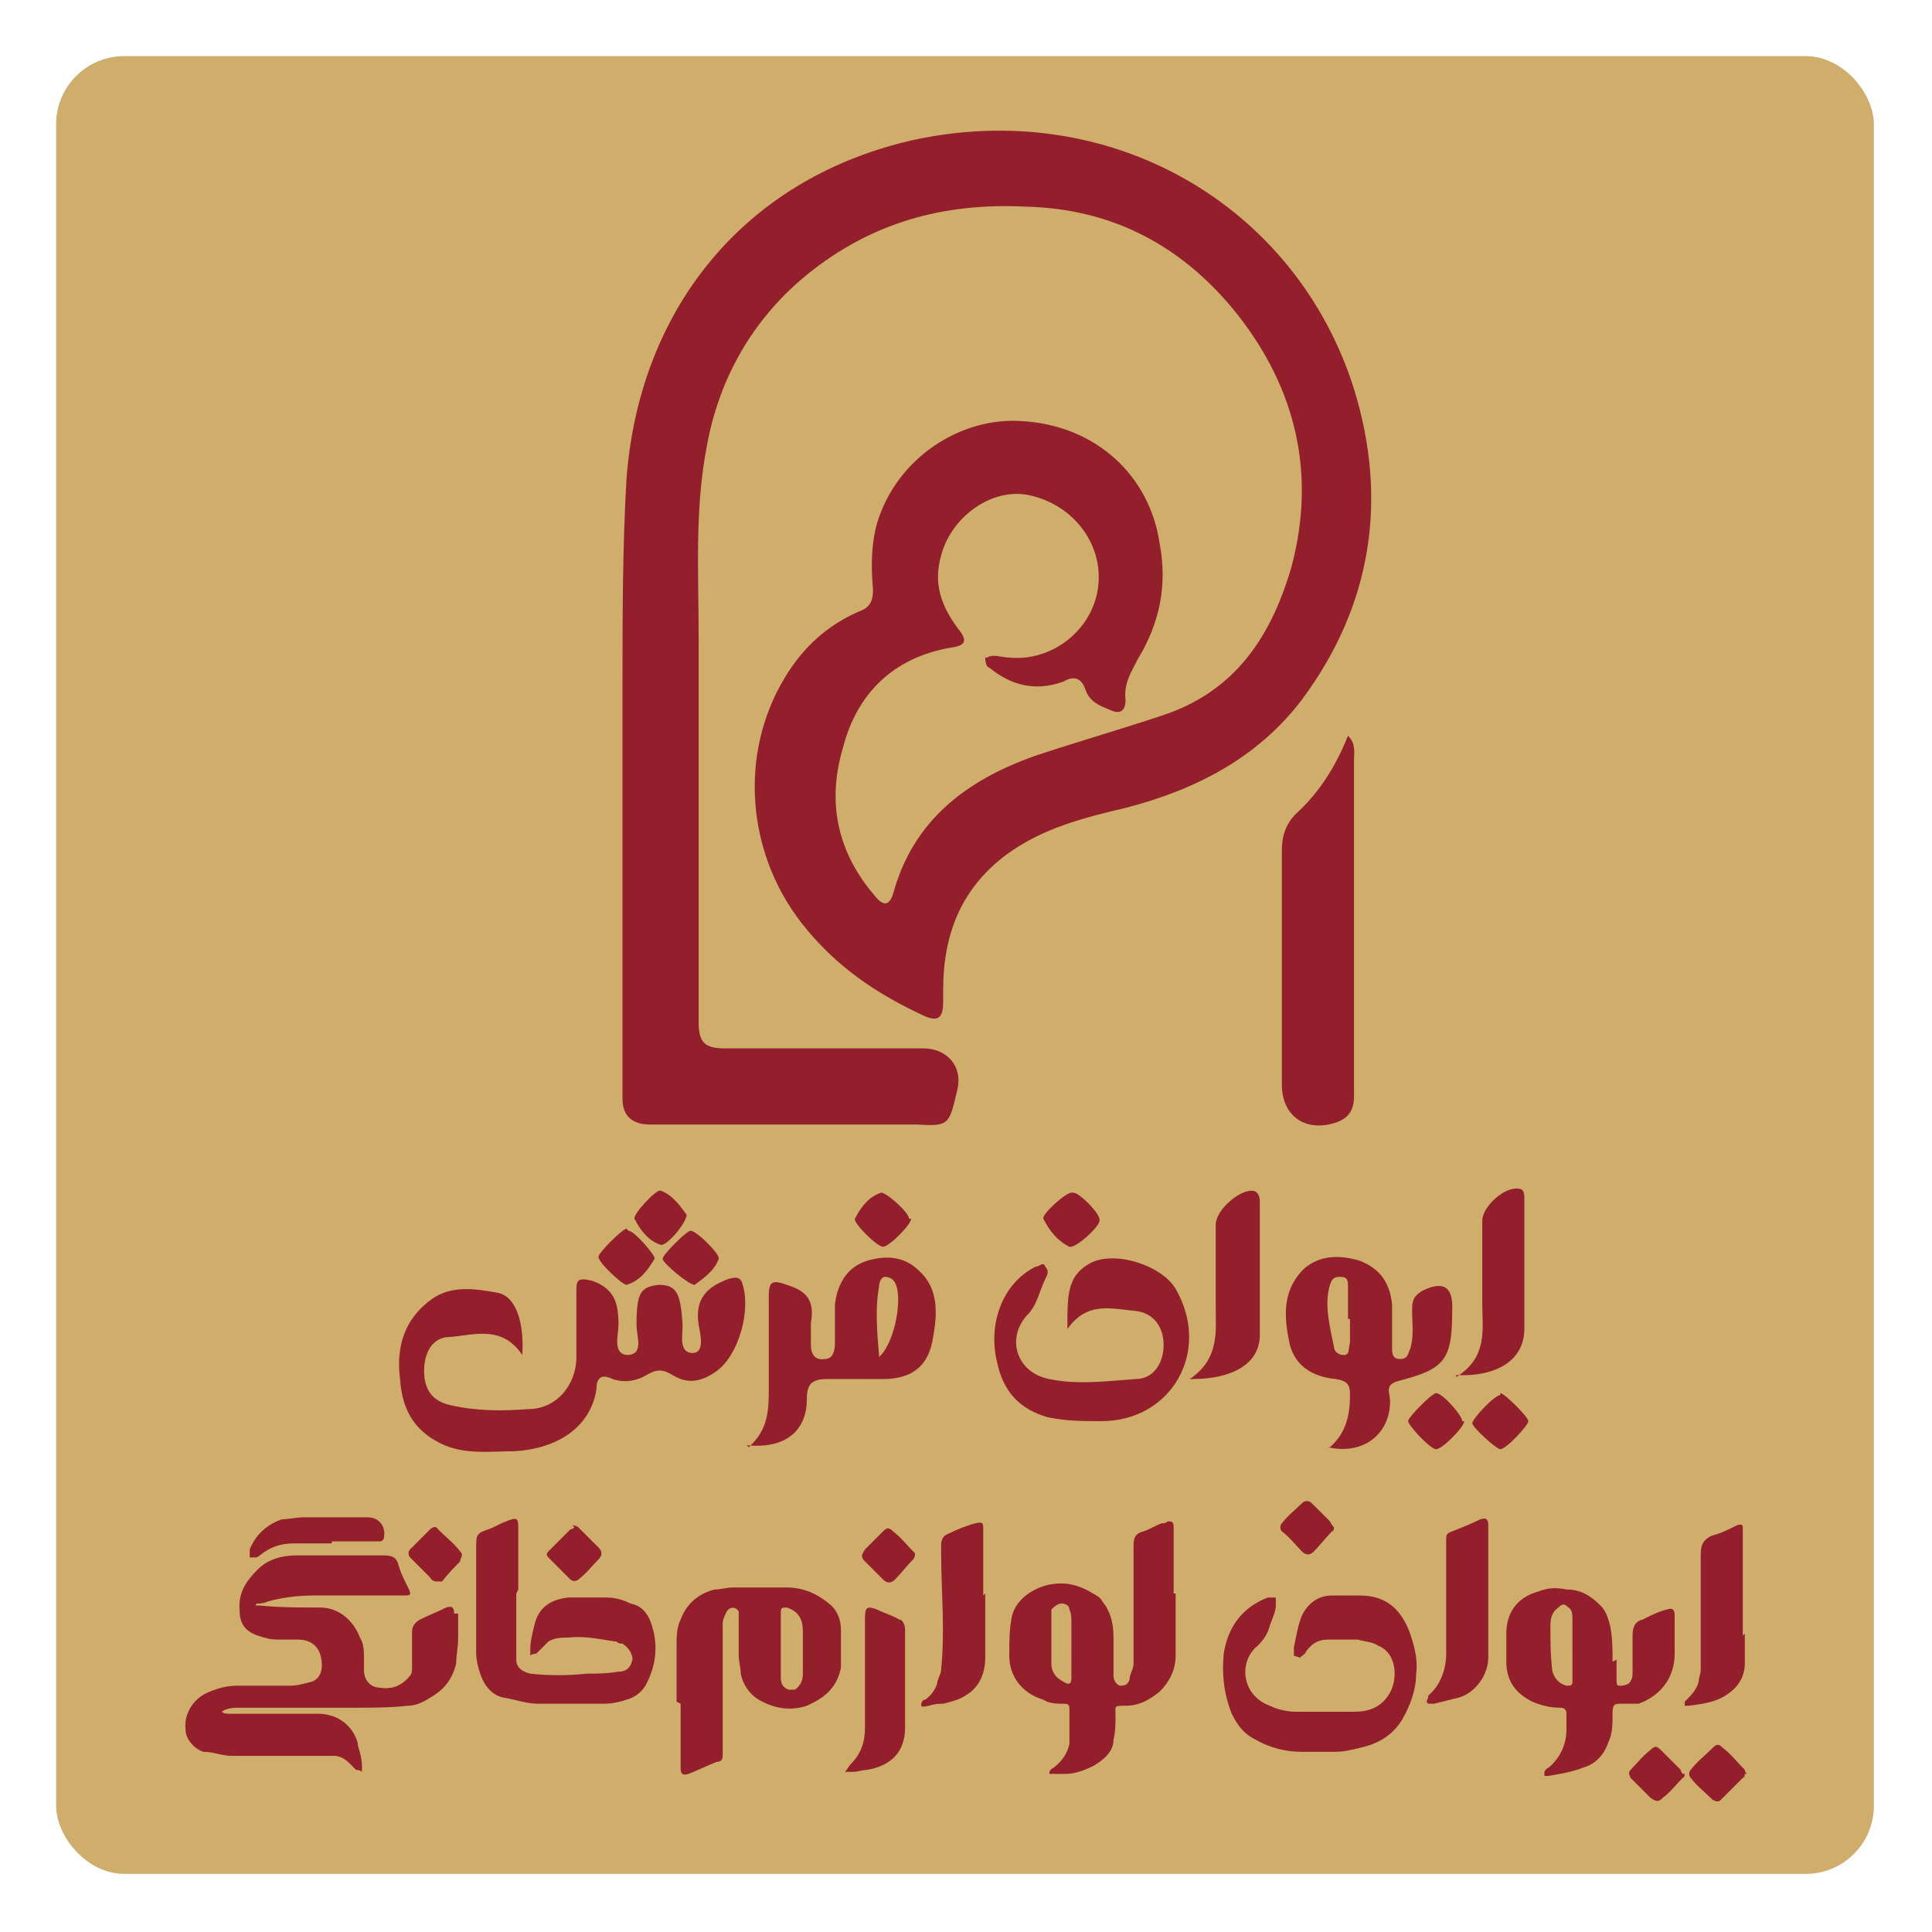 <svg xmlns="http://www.w3.org/2000/svg" id="Layer_1" viewBox="0 0 96.4 96.4"><defs><style>      .st0 {        fill: #931e2c;      }      .st1 {        fill: #cfae6c;      }    </style></defs><rect class="st1" x="2.8" y="2.8" width="90.7" height="90.7" rx="3.4" ry="3.4"></rect><g><g><path class="st0" d="M49.26,32.81c.3-.2.7,0,1.1,0,2,.2,4-1.2,4.4-3.3.4-2.2-1.1-4.3-3.4-4.8-1.9-.4-3.9,1.1-4.4,3-.4,1.4,0,2.5.8,3.6.5.6.5.9-.3,1-2.9.5-4.7,2.3-5.4,5-.8,2.7-.3,5.2,1.6,7.4.4.5.7.5.9-.1,1-3.7,3.7-5.7,7.1-6.9,2.1-.7,4.2-1.3,6.3-2,3.7-1.2,5.5-4,6.5-7.5,1.2-4.6.2-8.8-2.7-12.5-2.7-3.4-6.2-5.3-10.6-5.4-4.1-.2-7.7.8-10.9,3.4-2.7,2.2-4.4,5.2-5,8.6-.6,3.1-.4,6.3-.4,9.5v19.2c0,1,.3,1.3,1.3,1.3h9.9c1.2,0,2,.9,1.7,2.1-.4,1.7-.4,1.8-2,1.7h-13.3q-1.4,0-1.4-1.3v-20.5c0-3.5,0-7,.2-10.4.6-8.2,5.6-14.9,14.2-16.9,9.9-2.2,19.2,3.2,22.1,12.4,1.7,5.5.9,10.8-2.6,15.5-2.2,2.9-5.3,4.5-8.8,5.4-2.1.5-4.1,1-5.9,2.3-2.3,1.7-3.2,4-3.2,6.8v.6c0,.7-.2,1-.9.7-2.4-1.1-4.5-2.5-6.2-4.7-2.7-3.5-3.1-8.4-.8-12.2.9-1.5,2.1-2.6,3.7-3.3.6-.2.7-.6.7-1.1-.1-1.1-.1-2.2.2-3.3,1-3.3,4.2-5.3,7.2-5.1,3.7.2,6.4,2.7,6.9,6.1.4,2.1,0,4-1.1,5.8-.3.6-.7,1.2-.6,2,0,.7-.4.7-.8.5-.5-.2-1-.4-1.2-1s-.6-.7-1.1-.4c-1.4.5-2.6.2-3.7-.7-.1,0-.2-.2-.2-.5h.1Z"></path><path class="st0" d="M26.06,67.61c-1-1.5-2.4-1-3.6-.9-.9,0-1.3.8-1.3,1.7s.4,1.5,1.3,1.7c1.3.3,2.6.3,3.9.2,1.4,0,2.4-1.2,2.4-2.6v-3.2c0-.6,0-.8.8-.6,1.1.4,1.3,1.1,1.3,2.2,0,.5-.3,1.4.4,1.5.9,0,.5-.9.5-1.5,0-1.6.2-1.9,1.1-2,.9,0,1.1.4,1.2,2,0,.5-.2,1.4.5,1.4.6,0,.4-.9.3-1.4-.2-1.3.4-1.9,1.5-2.3.4-.1.6-.1.7.3.4,1.3-.2,3.5-1.3,4.3-.7.5-1.4.7-2.2.2-.5-.3-.8-.3-1.3,0s-1.1.4-1.7.2c-.6-.3-.8,0-.8.5-.3,2-2.1,3-4.1,3.1-1.2,0-2.5.2-3.7-.4-1.4-.7-1.9-1.8-2-3.2-.2-1.6.2-3,1.6-4,1-.7,2.2-.5,3.3-.3.9.2,1.3,1.5,1.2,3.1h0Z"></path><path class="st0" d="M67.26,36.71c.4.4.3.8.3,1.2v16.8c0,.7-.3,1.1-.9,1.3-1.5.5-2.7-.3-2.7-1.9v-11.7c0-.7.2-1.3.7-1.8,1.2-1.1,2-2.4,2.6-3.9Z"></path><path class="st0" d="M37.36,72.21c1-.9,1-1.9,1-3v-4.5c0-.7.1-.9.9-.6,1,.3,1.4.8,1.2,1.9v1.1c0,.3.1.8.7.7.4,0,.5-.4.5-.8v-1.9c.1-1,.6-1.9,1.6-2.2s1.9-.2,2.6.5c1,.9.9,2.2.7,3.3-.2,1.4-1,2.1-2.5,2.1h-2.8c-.8,0-1,.3-1,1,0,1.6-1.1,2.5-3,2.3l.1.1ZM43.86,67.71c.8-.7,1.2-3,.8-3.7-.1-.2-.3-.3-.5-.3s-.3.3-.3.5c-.2,1.1-.1,2.2,0,3.4v.1Z"></path><path class="st0" d="M66.36,72.21c.8-.7,1-1.6,1-2.6,0-.5-.1-.7-.7-.8-1.1-.1-2-.6-2.3-1.7-.3-1.4-.4-2.7.7-3.8.8-.7,1.8-.7,2.8-.4,1,.4,1.5,1.1,1.6,2.2v2.1c0,.3,0,.6.4.6s.4-.3.5-.5c.2-.6.1-1.3.1-1.9,0-.4,0-.7.5-1q1.6-.8,1.5,1c0,2.5-.4,2.9-2.7,3.5-.7.2-.4.6-.4,1,0,1.7-1.4,2.7-3.1,2.3h.1ZM67.26,65.81h0v-1.6c0-.3,0-.5-.4-.5-.3,0-.4.1-.5.4-.3,1,0,2.1.2,3.1,0,.2.2.4.5.4s.2-.3.3-.6v-1.2h-.1Z"></path><path class="st0" d="M53.26,66.11c0-1.4,0-2.4,1-3,1.2-.8,3.7,0,4.4,1.2,1.8,3.1-.2,6.6-3.7,6.6-.9,0-1.8,0-2.7-.2-1.4-.4-2.2-1.3-2.5-2.7-.5-2,.3-4,1.9-4.8.2,0,.4-.3.5,0,.2.2.1.4,0,.6-.3.6-.4,1.3-.9,1.8-1.1,1.2-.5,2.9,1.1,3.2,1.4.3,2.9.1,4.3,0,.9,0,1.4-.8,1.4-1.7s-.5-1.6-1.4-1.7c-1.2-.1-2.4-.5-3.4.9v-.2Z"></path><path class="st0" d="M72.66,68.71c1.6-1,1.3-2.4,1.3-3.7v-4.1c0-.7,1.1-1.7,1.8-1.6.3,0,.3.3.3.5v6.5c0,1.5-1.3,2.4-3.4,2.3v.1Z"></path><path class="st0" d="M59.36,68.81c1.5-1,1.3-2.4,1.3-3.6v-4.1c0-.7,1.1-1.7,1.8-1.7.3,0,.4.3.4.5v6.7c0,1.4-1.3,2.2-3.4,2.2h-.1Z"></path><path class="st0" d="M53.56,59.51c.3,0,1.4,1.1,1.3,1.4,0,.3-1.2,1.4-1.5,1.3-.6-.3-1-.8-1.3-1.4-.1-.2,1.1-1.3,1.4-1.3h.1Z"></path><path class="st0" d="M73.06,70.91c0,.3-1.1,1.4-1.4,1.4s-1.4-1.2-1.4-1.4,1.2-1.4,1.4-1.4c.3,0,1.3,1.1,1.3,1.4h.1Z"></path><path class="st0" d="M45.46,60.81c0,.3-1.1,1.4-1.4,1.4s-1.5-1.2-1.4-1.4c.3-.6.7-1.1,1.3-1.3.3,0,1.4,1,1.4,1.3h.1Z"></path><path class="st0" d="M74.86,69.51c.2,0,1.4,1.2,1.4,1.4s-1.1,1.4-1.4,1.4c-.2,0-1.4-1.1-1.4-1.3s1.1-1.4,1.4-1.4v-.1Z"></path><path class="st0" d="M31.36,61.41c.3,0,1.4,1.3,1.3,1.4-.3.5-.7,1.1-1.4,1.3-.2,0-1.4-1.1-1.4-1.4,0-.2,1.2-1.4,1.4-1.4l.1.1Z"></path><path class="st0" d="M34.66,64.11c-.3,0-1.6-1.1-1.6-1.3s1.2-1.4,1.4-1.4c.3,0,1.5,1.2,1.4,1.4-.2.6-.8,1-1.2,1.3Z"></path><path class="st0" d="M34.26,60.61c0,.4-1,1.6-1.3,1.5-.6-.2-1-.7-1.3-1.3-.1-.2,1.1-1.5,1.3-1.4.6.2,1,.8,1.3,1.2Z"></path></g><g><path class="st0" d="M58.66,79.51v3.1c0,.7-.3,1.3-.8,1.8-.5.4-1,.7-1.7.7-.6,0-.5,0-.5.5,0,.4,0,.8-.1,1.2,0,.6-.5,1-1,1.3-.4.2-.9.4-1.4.4h-.8c0-.1,0-.2.2-.3.4-.3.7-.7.8-1.2v-1.7c0-.2,0-.3-.3-.3s-.7,0-1-.2c-1-.3-1.7-1.1-1.7-2.2,0-.6,0-1.2.1-1.8.1-.7.6-1.2,1.2-1.5.4-.2.8-.3,1.3-.3.7,0,1.3.3,1.9.7.1.1.2.3.3.4.3.5.4,1,.4,1.6v1.9c0,.2.1.4.3.5.2,0,.4,0,.5-.3,0-.3.2-.5.2-.8v-5.9c0-.4.1-.6.5-.7.3-.1.6-.3.9-.4.1,0,.2,0,.3-.1.2,0,.3,0,.3.3v3.3h.1ZM53.46,82.31h0v-1.3c0-.3,0-.5-.1-.7,0-.2-.2-.3-.4-.3s-.4.2-.5.3v2.7c0,.4.2.7.6.9.3.2.4.1.4-.2v-1.4Z"></path><path class="st0" d="M33.76,84.91v-2.8c0-.4,0-.9.2-1.3.3-.8.9-1.3,1.7-1.5.3,0,.6-.1.9-.1h2.7c.8,0,1.5.3,2.1.8.4.3.6.8.6,1.3v1.9c-.2,1-.8,1.5-1.7,1.9-.9.3-1.7.1-2.4-.3-.5-.3-.8-.8-.9-1.3,0-.3-.1-.6-.1-.9v-2.2c-.1-.2-.4-.3-.6,0-.1.2-.2.4-.2.6v6.5c0,.2,0,.4-.3.4-.5.2-.9.4-1.4.6-.3.1-.4,0-.4-.3v-3.2h0l-.2-.1ZM38.96,81.91h0v1.8c0,.3.1.5.4.6h.3c.3-.2.4-.5.4-.8v-2.1c0-.6-.2-1-.8-1.2-.2,0-.3,0-.3.2v1.6-.1Z"></path><path class="st0" d="M25.76,79.51v3.3c0,.4.3.6.7.7.9.1,1.9.1,2.8,0,.5,0,1,0,1.6-.1.4,0,.6-.2.7-.6,0-.3-.2-.6-.5-.8-.1,0-.2,0-.3-.1-.8-.1-1.5-.3-2.4-.2-.3,0-.7,0-1,.2-.2.2-.4.4-.6.6,0,0-.2,0-.3.1v-.3c0-.4.1-.8.2-1.2.2-.9.8-1.3,1.7-1.4h1.9c.4,0,.8.1,1.2.3.5.1.8.4,1,.9.4,1.1.3,2.1-.2,3.1-.2.4-.6.7-1,.8-.3.1-.7.2-1.1.2h-3.3c-.6,0-1.1-.2-1.7-.3-.6-.1-1-.6-1.2-1.2-.1-.3-.2-.7-.2-1v-5.3c0-.6,0-.7.6-.9.3-.1.6-.3.9-.4.5-.2.6-.2.6.3v3.1h0l-.1.2Z"></path><path class="st0" d="M80.66,82.81v1c0,.1,0,.3.1.3.2,0,.3,0,.5-.1.2-.2.2-.4.2-.6v-1.8c0-.4.1-.7.5-.8.4-.2.8-.4,1.2-.5.3-.1.4,0,.4.3v1.9c0,1.2-.7,2.1-1.8,2.5h-.8c-.4,0-.5,0-.5.5s0,1-.2,1.4c-.2.6-.6,1.1-1.3,1.3-.5.2-1.1.3-1.7.4h-.2v-.2s.1-.2.2-.2c.6-.5.9-1.2.9-1.9v-.8q0-.3-.3-.3c-.5,0-.9-.1-1.4-.3-.8-.4-1.3-1-1.3-2v-1.4c0-1,.5-1.8,1.6-2.1.5-.2.9-.2,1.4-.1.7,0,1.2.3,1.7.8.3.3.4.7.5,1.1.1.6.1,1.1.1,1.7l.2-.1ZM78.46,82.31h0v-1.5c0-.2,0-.5-.2-.6-.2-.2-.3-.2-.5,0-.3.2-.4.5-.4.9,0,.8,0,1.5.1,2.3h0c.1.3.3.6.7.7.2,0,.3,0,.3-.2v-1.6Z"></path><path class="st0" d="M64.56,82.61v-.4c.1-.5.2-1.1.4-1.6.3-.6.8-1,1.5-1h1.4c1.4,0,2.1.8,2.5,1.9.2.6.4,1.3.3,2,0,.8-.3,1.6-.7,2.3-.5.8-1.2,1.2-2.1,1.4-.4.1-.8.2-1.3.2h-1.6c-.8,0-1.6-.2-2.3-.6-.6-.3-.9-.7-1.2-1.3-.4-1-.5-2-.4-3,.2-1.3.9-2.3,2.2-2.8h.4v.4c0,.3-.2.7-.3,1-.1.4-.3.7-.6,1-1,.8-.8,2.5.6,3,.4.2.9.3,1.3.3h2.9c.7,0,1.3-.2,1.7-.8.5-.7.5-2.1-.5-2.5-.3-.2-.7-.2-1-.3h-1.5c-.5,0-.8.2-1.1.6,0,.1-.2.2-.3.3h0l-.3-.1Z"></path><path class="st0" d="M49.16,79.51v3.2c0,.8-.3,1.5-1,1.9-.3.2-.7.3-1.1.4-.2,0-.4,0-.7.1-.1,0-.3.1-.4,0,0,0,0-.3.2-.3.3-.2.5-.5.6-.8,0-.2.2-.5.2-.7.2-2,0-3.9,0-5.9v-.3c0-.3.1-.5.4-.6.4-.2.9-.4,1.3-.5.4-.1.4,0,.4.3v3.3h0l.1-.1Z"></path><path class="st0" d="M87.06,81.51v1.5c0,.6-.3,1.1-.7,1.4-.6.5-1.3.6-2.1.7h-.2v-.2c.3-.3.6-.6.7-1,0-.2.1-.4.1-.6v-5.7c0-.5.1-.8.6-1,.4-.1.8-.3,1.2-.5.3-.1.3,0,.3.2v5.3h0l.1-.1Z"></path><path class="st0" d="M74.26,79.41v3.3c0,.9-.7,1.8-1.5,2-.4.1-.8.2-1.2.3h-.2c-.2,0-.2-.1-.1-.3v-.1c.6-.5.9-1.3.9-2.1v-5.7c0-.2,0-.3.3-.4.5-.2,1-.4,1.4-.6.3-.1.4,0,.4.3v3.3h0Z"></path><path class="st0" d="M42.16,88.41c.1-.1.2-.3.3-.4.5-.5.7-1.1.7-1.8v-5.5c0-.5.1-.6.6-.4.4.2.8.3,1.1.5.2,0,.3.3.3.5v4.9c0,1.2-.7,1.9-1.9,2.1-.2,0-.5.1-.7.1h-.4,0Z"></path><path class="st0" d="M16.56,77.01h-1.9c-.7,0-1.2.2-1.7.6,0,0-.1.1-.2.1h-.3v-.3c0-.2.1-.3.2-.5.3-.5.8-.9,1.4-1.1.3,0,.7-.1,1.1-.1h3.2c.5,0,.9.4.8,1,0,.1-.1.2-.2.2h-2.4v.1Z"></path><path class="st0" d="M45.66,77.51s0,.2-.1.3c-.3.3-.6.7-.9,1-.2.2-.4.2-.6,0-.3-.3-.6-.6-.9-.9-.2-.2-.2-.3,0-.6.3-.3.6-.6.9-.9.2-.2.3-.2.5,0,.4.3.7.7,1.1,1.1v.2-.2Z"></path><path class="st0" d="M66.56,76.21s0,.2-.1.2c-.3.3-.6.7-.9,1-.2.2-.4.2-.6,0-.3-.3-.6-.7-1-1-.1-.1-.1-.3,0-.4.3-.4.7-.7,1-1,.2-.2.4-.1.5,0l.9.9s.1.2.2.3Z"></path><path class="st0" d="M21.76,78.91s-.2,0-.3-.2c-.3-.3-.7-.7-1-1-.1-.1-.1-.3,0-.4.3-.3.7-.7,1-1,.1-.1.3-.2.4,0,.4.4.8.7,1.1,1.1.2.2,0,.3,0,.5-.3.3-.6.6-.9,1h-.3Z"></path><path class="st0" d="M87.06,88.51s0,.2-.1.2l-1.1,1.1c-.1.1-.2.1-.4,0-.4-.4-.8-.7-1.1-1.1-.1-.1-.1-.3,0-.4.3-.4.7-.7,1.1-1.1.2-.2.3-.2.5,0,.4.3.7.7,1.1,1.1,0,0,0,.1.1.2h-.1Z"></path><path class="st0" d="M28.56,76.11s.2,0,.3.1c.3.3.6.6,1,1,.2.2.2.4,0,.6-.3.3-.6.7-1,1-.1.1-.3.1-.4,0-.4-.4-.7-.7-1.1-1.1-.1-.1-.1-.2,0-.3.4-.4.7-.7,1.1-1.1,0,0,.1,0,.2-.1l-.1-.1Z"></path><path class="st0" d="M84.06,88.51s0,.2-.1.2c-.3.3-.6.7-1,1-.2.2-.3.2-.6,0l-1-1c-.1-.2-.1-.3,0-.4.3-.3.6-.7,1-1,.2-.2.3-.2.5,0l1,1s0,.1.1.2h.1Z"></path><path class="st0" d="M22.66,80.51c0-.3-.1-.4-.4-.3-.4.2-.9.4-1.3.6-.2.1-.4.3-.4.6v1.8c0,.1,0,.3-.1.4-.4.5-.9.7-1.5.6-.4,0-.8-.3-.8-.9v-.6c0-.3,0-.7-.2-1-.3-.8-1-1.5-2-1.5s-2,0-3-.1h-.2s0-.1.1-.1.3,0,.5-.1c.7-.2,1.5-.3,2.3-.3h4.5c.3,0,.4,0,.2-.4-.2-.4-.4-.8-.5-1.2-.1-.3-.3-.4-.7-.4h-4.4c-.7,0-1.4.2-1.9.7-.6.6-1,1.2-.9,2.1,0,.6.3,1,.9,1.2.3.1.6.2,1,.2h1c.8,0,1.2.5,1.2,1.3,0,.4-.2.7-.5.8-.4.1-.7.2-1.1.2h-2.6c-.5,0-.9.1-1.4.3-.8.3-1.3,1.1-1.2,1.9,0,.5.5,1,.9,1.1.5,0,.9.2,1.4.2h5.1c.5,0,.8.4,1.1.7,0,0,.2,0,.3.1v-.3c0-.3-.1-.7-.2-1,0-.2-.1-.4-.2-.6-.4-.7-1.1-1-1.8-1h-4.4c-.1,0-.3,0-.4-.1.3-.2.6-.2.9-.2h5.7c.9,0,1.8,0,2.7-.1.4,0,.8-.2,1.1-.4.7-.4,1.1-.9,1.3-1.7,0-.4.1-.8.1-1.3v-1.2h-.2Z"></path></g></g></svg>
